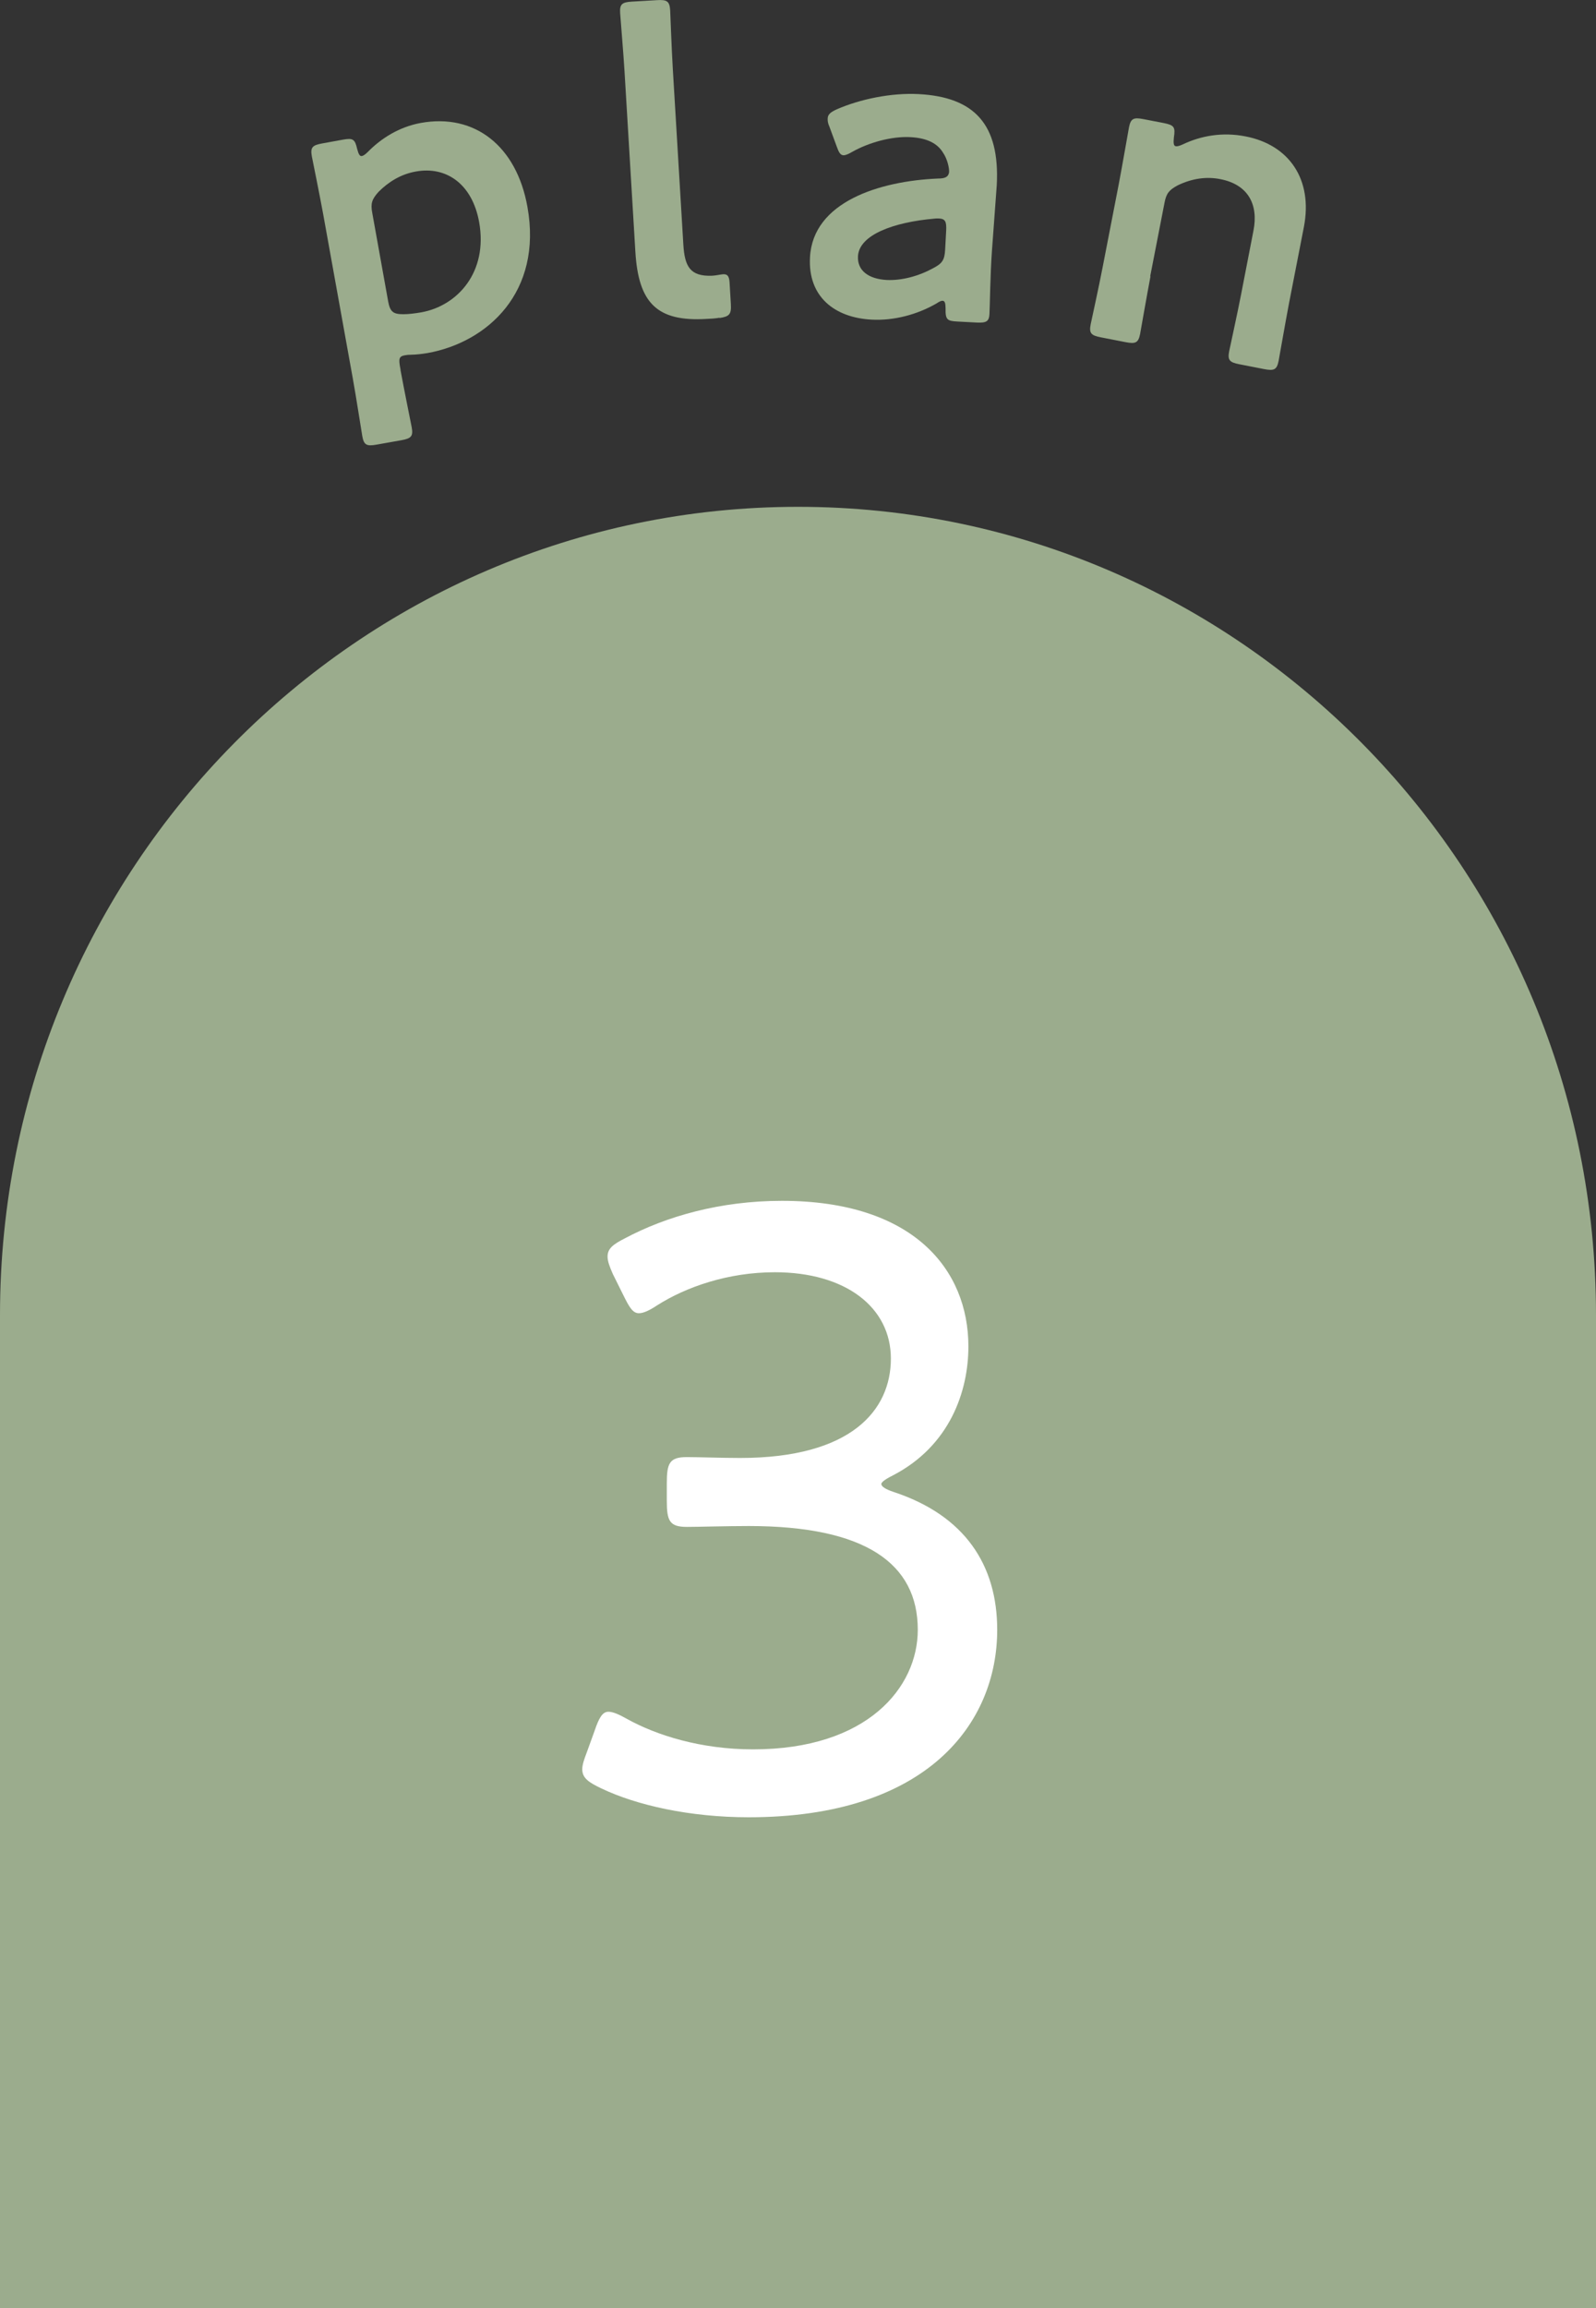 <?xml version="1.0" encoding="UTF-8"?>
<svg id="_イヤー_2" data-name="レイヤー 2" xmlns="http://www.w3.org/2000/svg" viewBox="0 0 109.12 157.7">
  <rect x="0" y="0" width="109.12" height="157.7" fill="#333333" stroke="none"/>
  <defs>
    <style>
      .cls-1 {
        fill: #fff;
      }

      .cls-2, .cls-3 {
        fill: #9bac8d;
      }

      .cls-3 {
        fill-rule: evenodd;
      }
    </style>
  </defs>
  <g id="_字" data-name="文字">
    <g>
      <g>
        <path class="cls-2" d="M27.38,25.27c.24,1.31,.73,3.72,.77,3.93,.11,.61-.04,.76-.71,.88l-1.69,.3c-.67,.12-.87,.04-.98-.58-.04-.2-.41-2.63-.65-3.95l-2.03-11.25c-.24-1.31-.73-3.72-.77-3.92-.11-.61,.04-.76,.71-.88l1.43-.26c.67-.12,.81-.03,.96,.64,.1,.37,.18,.51,.33,.48,.09-.02,.22-.1,.4-.28,.89-.91,2.13-1.71,3.62-1.98,3.7-.67,6.55,1.59,7.29,5.73,1.05,5.83-2.73,9.25-6.81,9.99-.41,.07-.79,.11-1.18,.12-.18,0-.3,.02-.41,.04-.38,.07-.41,.25-.3,.84l.03,.15Zm5.38-10.09c-.47-2.62-2.26-3.84-4.33-3.46-1.02,.18-1.86,.7-2.55,1.39-.45,.5-.55,.79-.43,1.43l1.09,6.06c.13,.7,.34,.87,1.03,.87,.36,0,.77-.05,1.24-.13,2.48-.45,4.56-2.75,3.95-6.16Z"/>
        <path class="cls-2" d="M49.2,21.71c-.29,.05-.59,.07-.88,.08-3.43,.21-4.67-1.11-4.88-4.6l-.74-12.3c-.07-1.21-.29-3.78-.3-3.99-.04-.62,.13-.75,.81-.79l1.71-.1c.68-.04,.86,.07,.9,.69,.01,.21,.1,2.66,.18,4l.72,12c.09,1.51,.46,2.2,1.97,2.14,.24-.01,.59-.09,.74-.1,.3-.02,.42,.12,.45,.54l.09,1.51c.04,.68-.1,.84-.78,.94Z"/>
        <path class="cls-2" d="M65.46,21.97c-.68-.04-.83-.1-.81-.9-.01-.33-.03-.51-.21-.52-.09,0-.21,.05-.42,.19-1.32,.76-2.91,1.18-4.42,1.1-2.54-.13-4.37-1.57-4.22-4.26,.2-3.79,4.75-5.21,8.74-5.38,.5,0,.72-.11,.77-.43,.02-.3-.13-.93-.41-1.33-.38-.64-1.1-1.01-2.23-1.07-1.3-.07-2.87,.38-3.97,1-.28,.16-.46,.24-.61,.24-.21-.01-.32-.19-.47-.62l-.49-1.33c-.11-.24-.13-.42-.12-.57,.01-.27,.2-.43,.62-.62,1.58-.69,3.71-1.14,5.6-1.04,3.79,.2,5.56,2.04,5.34,6.22l-.33,4.49c-.12,1.68-.14,3.82-.17,4.32-.03,.5-.21,.61-.86,.58l-1.33-.07Zm-1.23-7.04c-.12,0-.21-.01-.36,.01-2.74,.24-5.13,1.09-5.21,2.57-.05,.98,.72,1.55,1.96,1.62,1.04,.05,2.21-.27,3.19-.81,.61-.32,.77-.55,.81-1.26l.07-1.3c.03-.59-.05-.8-.46-.83Z"/>
        <path class="cls-2" d="M78.66,18.88c-.25,1.31-.67,3.73-.71,3.94-.12,.61-.32,.69-.99,.56l-1.69-.33c-.67-.13-.82-.28-.7-.89,.04-.2,.57-2.6,.82-3.91l1.09-5.61c.25-1.31,.67-3.73,.71-3.94,.12-.61,.32-.69,.99-.56l1.4,.27c.7,.14,.79,.28,.68,.98-.04,.38-.02,.57,.12,.6,.09,.02,.24-.01,.48-.12,1.26-.6,2.73-.86,4.3-.55,2.99,.58,4.61,2.95,3.99,6.18l-1.02,5.23c-.25,1.31-.67,3.73-.71,3.93-.12,.61-.32,.69-.99,.56l-1.69-.33c-.67-.13-.82-.28-.7-.89,.04-.21,.57-2.61,.82-3.91l.84-4.33c.35-1.77-.35-3.15-2.27-3.52-.9-.18-1.89-.07-2.92,.43-.57,.31-.77,.54-.89,1.18l-.98,5.03Z"/>
      </g>
      <g>
        <path class="cls-3" d="M0,89.85v67.85H109.12V89.85c0-30.5-24.43-55.22-54.56-55.22S0,59.36,0,89.85Z"/>
        <path class="cls-1" d="M60.26,101.4c0,.18,.3,.36,.83,.54,4.89,1.61,7.09,5.01,7.09,9.42,0,6.38-4.77,12.81-16.99,12.81-4.05,0-7.69-.83-10.07-1.97-.89-.42-1.31-.72-1.31-1.31,0-.3,.12-.66,.3-1.13l.54-1.49c.3-.89,.54-1.31,.95-1.31,.3,0,.72,.18,1.25,.48,2.03,1.13,5.07,2.09,8.64,2.09,7.81,0,11.26-4.23,11.26-8.17,0-4.53-3.58-7.09-11.56-7.09-1.49,0-3.46,.06-4.23,.06-1.19,0-1.37-.42-1.37-1.79v-1.19c0-1.37,.18-1.79,1.37-1.79,.78,0,2.44,.06,3.64,.06,7.63,0,10.31-3.28,10.31-6.79s-3.1-5.9-7.93-5.9c-3.22,0-6.08,1.01-8.05,2.26-.54,.36-.95,.54-1.25,.54-.42,0-.66-.42-1.07-1.25l-.71-1.43c-.24-.54-.36-.89-.36-1.19,0-.54,.36-.83,1.19-1.25,2.8-1.49,6.5-2.56,10.73-2.56,9,0,12.75,4.71,12.75,9.95,0,3.04-1.25,6.79-5.18,8.82-.6,.3-.78,.48-.78,.6Z"/>
      </g>
    </g>
  </g>
</svg>